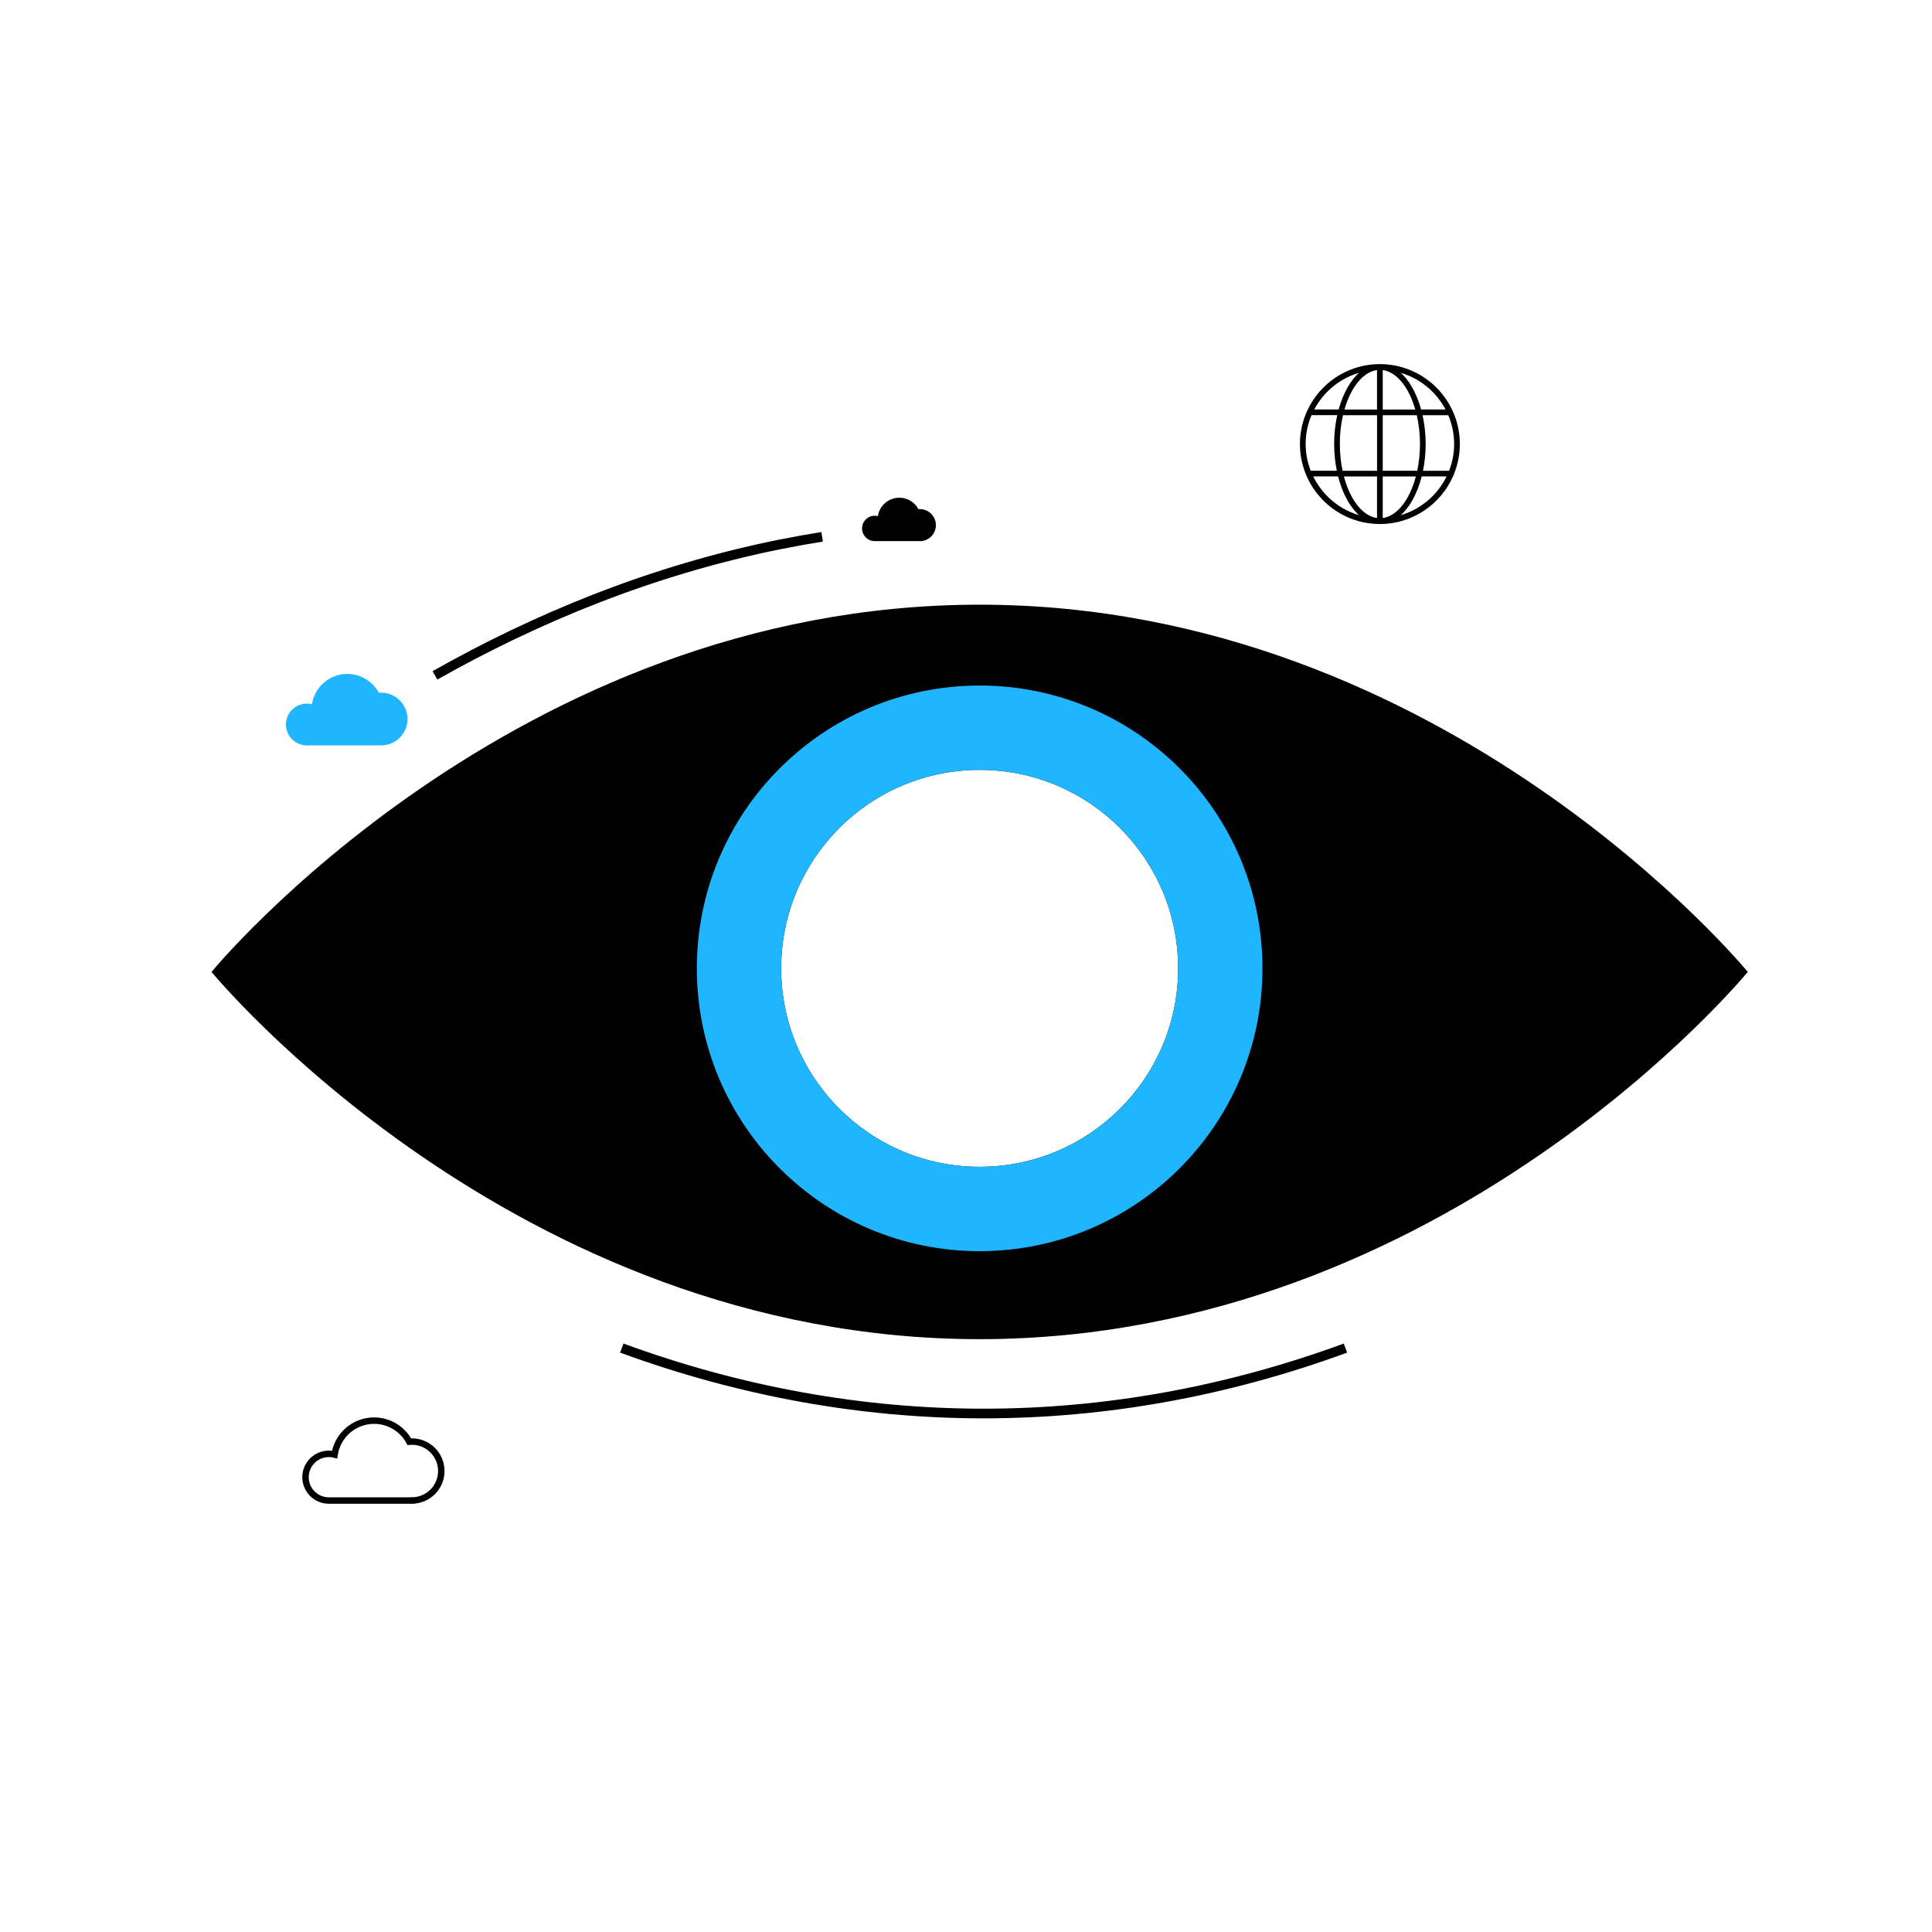 <?xml version="1.0" encoding="UTF-8"?><svg id="Extras" xmlns="http://www.w3.org/2000/svg" viewBox="0 0 600 600"><defs><style>.cls-1{stroke-width:3px;}.cls-1,.cls-2,.cls-3{stroke:#000;stroke-miterlimit:10;}.cls-1,.cls-3{fill:none;}.cls-4{fill:#1fb6ff;}.cls-2{stroke-width:.5px;}.cls-3{stroke-width:2px;}</style></defs><path class="cls-1" d="M417.84,418.66c-36.78,13.49-74.58,20.32-112.37,20.32s-75.59-6.84-112.37-20.32"/><path d="M304.24,187.79c-144.93,0-238.55,114.05-238.55,114.05,0,0,93.62,114.05,238.55,114.05s238.55-114.05,238.55-114.05c0,0-93.62-114.05-238.55-114.05Zm0,174.58c-34.04,0-61.64-27.6-61.64-61.64s27.6-61.64,61.64-61.64,61.64,27.6,61.64,61.64-27.6,61.64-61.64,61.64Z"/><path class="cls-4" d="M304.24,388.56c48.51,0,87.83-39.32,87.83-87.83s-39.32-87.83-87.83-87.83-87.83,39.32-87.83,87.83,39.32,87.83,87.83,87.83Zm0-149.46c34.04,0,61.64,27.6,61.64,61.64s-27.6,61.64-61.64,61.64-61.64-27.6-61.64-61.64,27.6-61.64,61.64-61.64Z"/><path class="cls-4" d="M118.35,231.49h-23.06c-3.59,0-6.49-2.91-6.49-6.49s2.91-6.49,6.49-6.49c.55,0,1.08,.07,1.59,.2,.81-5.34,5.42-9.42,10.98-9.42,4.23,0,7.91,2.37,9.79,5.85,.23-.02,.47-.03,.71-.03,4.53,0,8.19,3.67,8.19,8.19s-3.67,8.19-8.19,8.19Z"/><path d="M285.67,168.05h-14.01c-2.18,0-3.94-1.76-3.94-3.94s1.76-3.94,3.94-3.94c.33,0,.66,.04,.97,.12,.49-3.24,3.29-5.72,6.67-5.72,2.57,0,4.81,1.44,5.94,3.56,.14-.01,.29-.02,.43-.02,2.75,0,4.98,2.23,4.98,4.98s-2.23,4.98-4.98,4.98Z"/><path class="cls-3" d="M127.9,466h-25.77c-4.01,0-7.25-3.25-7.25-7.25s3.25-7.25,7.25-7.25c.61,0,1.21,.08,1.78,.22,.9-5.96,6.05-10.53,12.27-10.53,4.73,0,8.84,2.65,10.93,6.54,.26-.02,.52-.04,.79-.04,5.06,0,9.15,4.1,9.15,9.15s-4.1,9.15-9.15,9.15Z"/><path class="cls-1" d="M242.6,168.99c-40.39,8.09-76.49,23.2-107.52,40.75m120.24-43.03c-4.28,.68-8.52,1.45-12.72,2.29m12.72-2.29"/><path class="cls-2" d="M451.32,147.09c1.15-2.84,1.8-5.93,1.8-9.18,0-13.55-11.02-24.58-24.58-24.58s-24.58,11.03-24.58,24.58,11.02,24.58,24.58,24.58c10.15,0,18.87-6.18,22.62-14.97,.1-.11,.16-.25,.16-.42h0Zm-1.12-.63h-8.59c.57-2.67,.89-5.54,.89-8.56,0-3.25-.37-6.36-1.02-9.2h8.41s.03,0,.05-.01c1.22,2.83,1.91,5.94,1.91,9.21,0,3.02-.6,5.9-1.65,8.56Zm-34.36-8.56c0-3.27,.37-6.38,1.04-9.2h11.03v17.76h-11.16c-.57-2.65-.9-5.53-.9-8.56Zm13.33-23.25c4.68,.43,8.69,5.51,10.69,12.78h-10.69v-12.78Zm-1.27,12.78h-10.69c2-7.27,6.02-12.35,10.69-12.78v12.78Zm0,20.29v13.43c-4.81-.44-8.92-5.81-10.86-13.43h10.86Zm1.27,0h10.86c-1.94,7.62-6.05,12.99-10.86,13.43v-13.43Zm0-1.27v-17.76h11.03c.66,2.83,1.04,5.93,1.04,9.2,0,3.02-.32,5.9-.9,8.56h-11.16Zm20.16-19.03h-8.18c-1.47-5.45-4.02-9.82-7.19-12.18,6.73,1.61,12.32,6.14,15.37,12.18Zm-26.22-12.18c-3.16,2.36-5.72,6.73-7.19,12.18h-8.18c3.05-6.04,8.64-10.56,15.37-12.18Zm-15.98,13.43s.04,.01,.06,.01h8.41c-.66,2.85-1.02,5.95-1.02,9.2,0,3.01,.32,5.89,.89,8.56h-8.27c-.1,0-.2,.03-.29,.08-1.07-2.67-1.68-5.58-1.68-8.63,0-3.27,.68-6.38,1.91-9.21Zm.3,19.04h8.32c1.43,5.75,4.08,10.37,7.37,12.82-6.96-1.67-12.71-6.46-15.68-12.82Zm26.53,12.82c3.29-2.45,5.93-7.07,7.37-12.82h8.32c-2.97,6.36-8.72,11.15-15.68,12.82Z"/></svg>